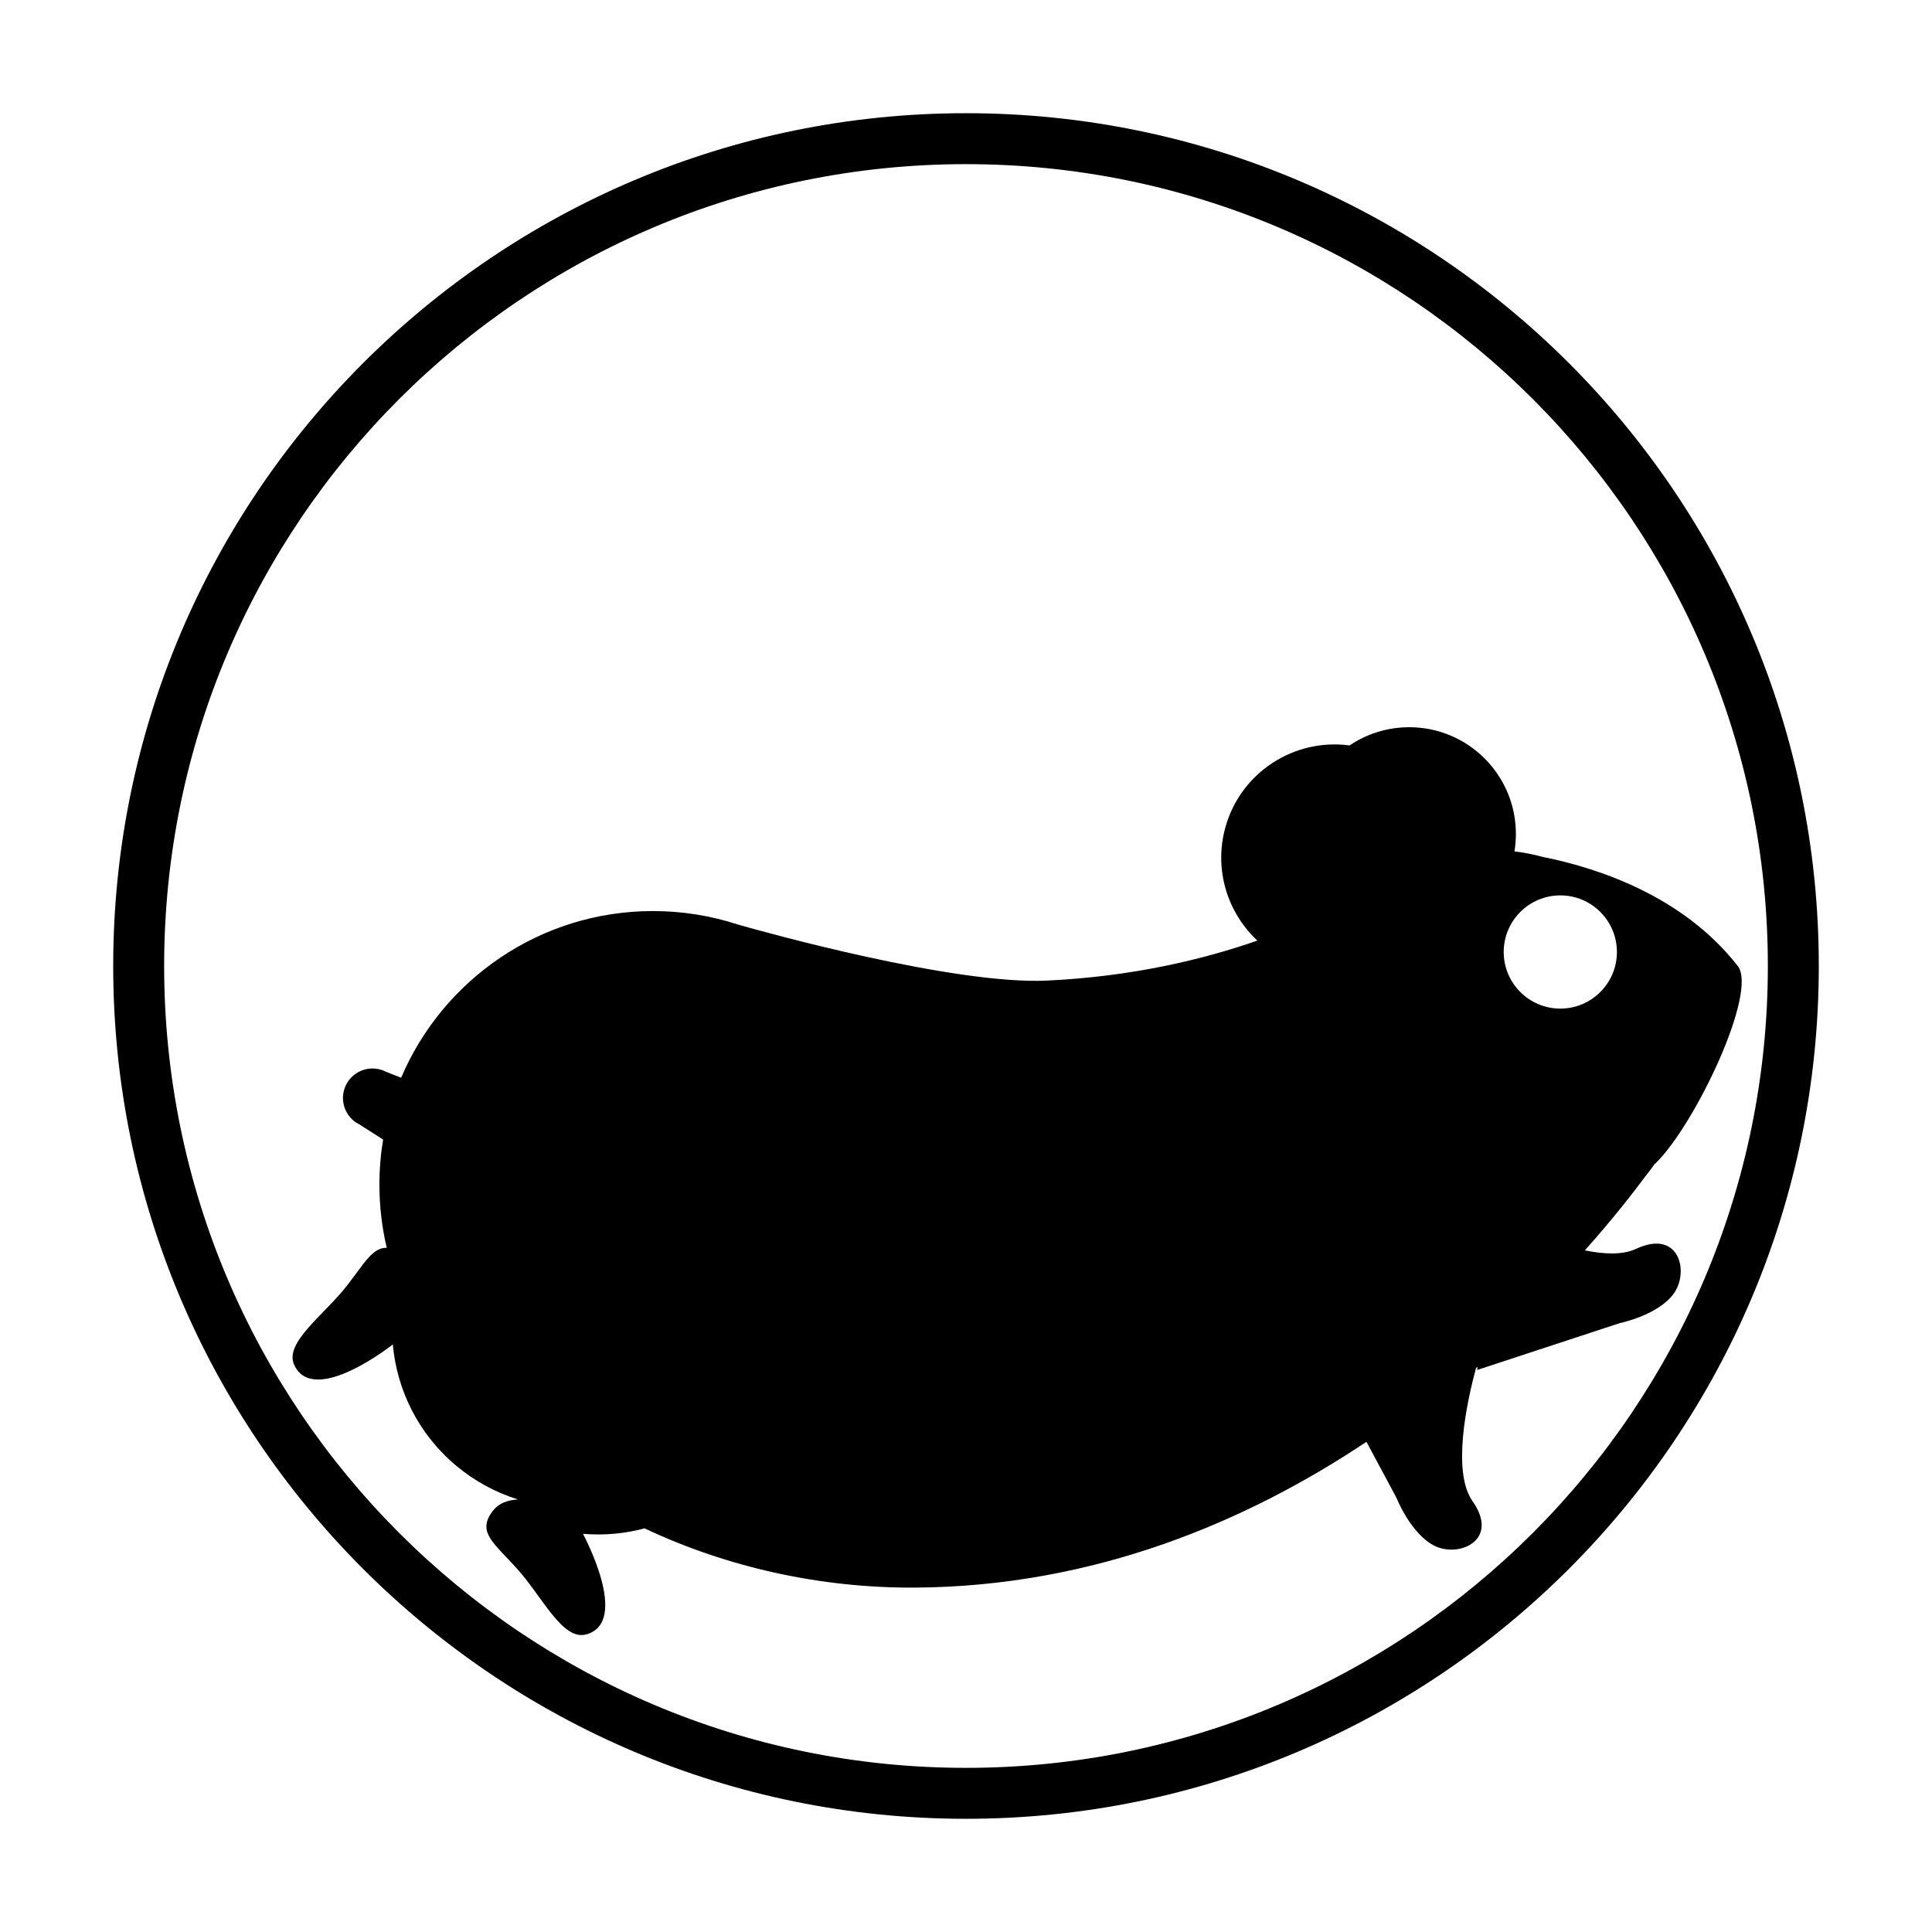 <?xml version="1.0" encoding="UTF-8" standalone="no"?>
<!DOCTYPE svg PUBLIC "-//W3C//DTD SVG 1.1//EN" "http://www.w3.org/Graphics/SVG/1.1/DTD/svg11.dtd">
<svg width="100%" height="100%" viewBox="0 0 512 512" version="1.1" xmlns="http://www.w3.org/2000/svg" xmlns:xlink="http://www.w3.org/1999/xlink" xml:space="preserve" xmlns:serif="http://www.serif.com/" style="fill-rule:evenodd;clip-rule:evenodd;stroke-linejoin:round;stroke-miterlimit:2;">
    <g transform="matrix(1,0,0,1,-1266.49,0)">
        <g id="hamster-wheel-project-icon-flat" transform="matrix(1,0,0,1,1266.49,0)">
            <rect x="0" y="0" width="512" height="512" style="fill:none;"/>
            <g id="hamster" transform="matrix(1,0,0,1,5,0)">
                <path d="M251,30C375.733,30 477,131.267 477,256C477,380.733 375.733,482 251,482C126.267,482 25,380.733 25,256C25,131.267 126.267,30 251,30ZM251,43.5C133.718,43.5 38.5,138.718 38.5,256C38.5,373.282 133.718,468.5 251,468.5C368.282,468.5 463.5,373.282 463.5,256C463.5,138.718 368.282,43.5 251,43.5ZM132.259,397.361C126.414,395.549 120.827,392.569 115.85,388.393C105.849,380.001 100.183,368.35 99.099,356.288C99.099,356.288 78.222,372.873 72.989,361.761C70.2,355.837 80.895,348.516 86.996,340.648C91.576,334.742 93.732,330.596 97.493,330.675C96.221,325.303 95.548,319.7 95.548,313.941C95.548,309.87 95.885,305.877 96.531,301.988L90.281,298.009C86.402,296.116 84.789,291.43 86.682,287.551C88.574,283.672 93.26,282.059 97.139,283.952L97.361,284.06L101.302,285.608C112.344,259.656 138.086,241.441 168.048,241.441C175.943,241.441 183.544,242.705 190.661,245.043C197.078,246.871 247.713,261.029 272.491,259.864C295.109,258.801 313.875,254.26 328.22,249.266C320.302,241.89 316.65,230.468 319.72,219.322C323.754,204.677 337.999,195.564 352.65,197.554C357.163,194.503 362.603,192.72 368.456,192.72C384.059,192.72 396.727,205.388 396.727,220.992C396.727,222.57 396.598,224.118 396.348,225.626C398.904,225.936 401.404,226.428 403.834,227.089C418.348,229.987 440.969,237.361 455.526,256C460.926,262.915 444.206,298.083 433.768,308.262C433.67,308.357 433.57,308.444 433.468,308.521C432.689,309.64 431.868,310.728 431.007,311.782C428.018,315.806 422.632,322.797 415.008,331.363C420.17,332.416 425.077,332.6 428.548,330.971C440.075,325.56 442.735,337.129 438.529,342.866C434.324,348.603 424.217,350.652 424.217,350.652L386.468,363.058L386.533,362.217C386.411,362.318 386.288,362.417 386.164,362.516C383.811,371.22 379.69,389.941 385.223,397.802C392.553,408.215 381.622,412.843 375.242,409.697C368.861,406.552 365.089,396.955 365.089,396.955L357.125,382.098C325.599,403.119 285.153,420.481 237.313,420.733C212.491,420.863 187.717,415.372 165.832,405.036C160.48,406.468 154.945,406.941 149.49,406.477C149.49,406.477 162.197,429.916 150.346,433.14C144.027,434.859 138.674,423.054 131.986,415.68C125.907,408.977 121.752,406.222 125.069,401.135C127.049,398.098 129.697,397.593 132.259,397.361ZM408.499,237.288C400.221,237.288 393.499,244.009 393.499,252.288C393.499,260.567 400.221,267.288 408.499,267.288C416.778,267.288 423.499,260.567 423.499,252.288C423.499,244.009 416.778,237.288 408.499,237.288Z"/>
            </g>
        </g>
    </g>
</svg>
